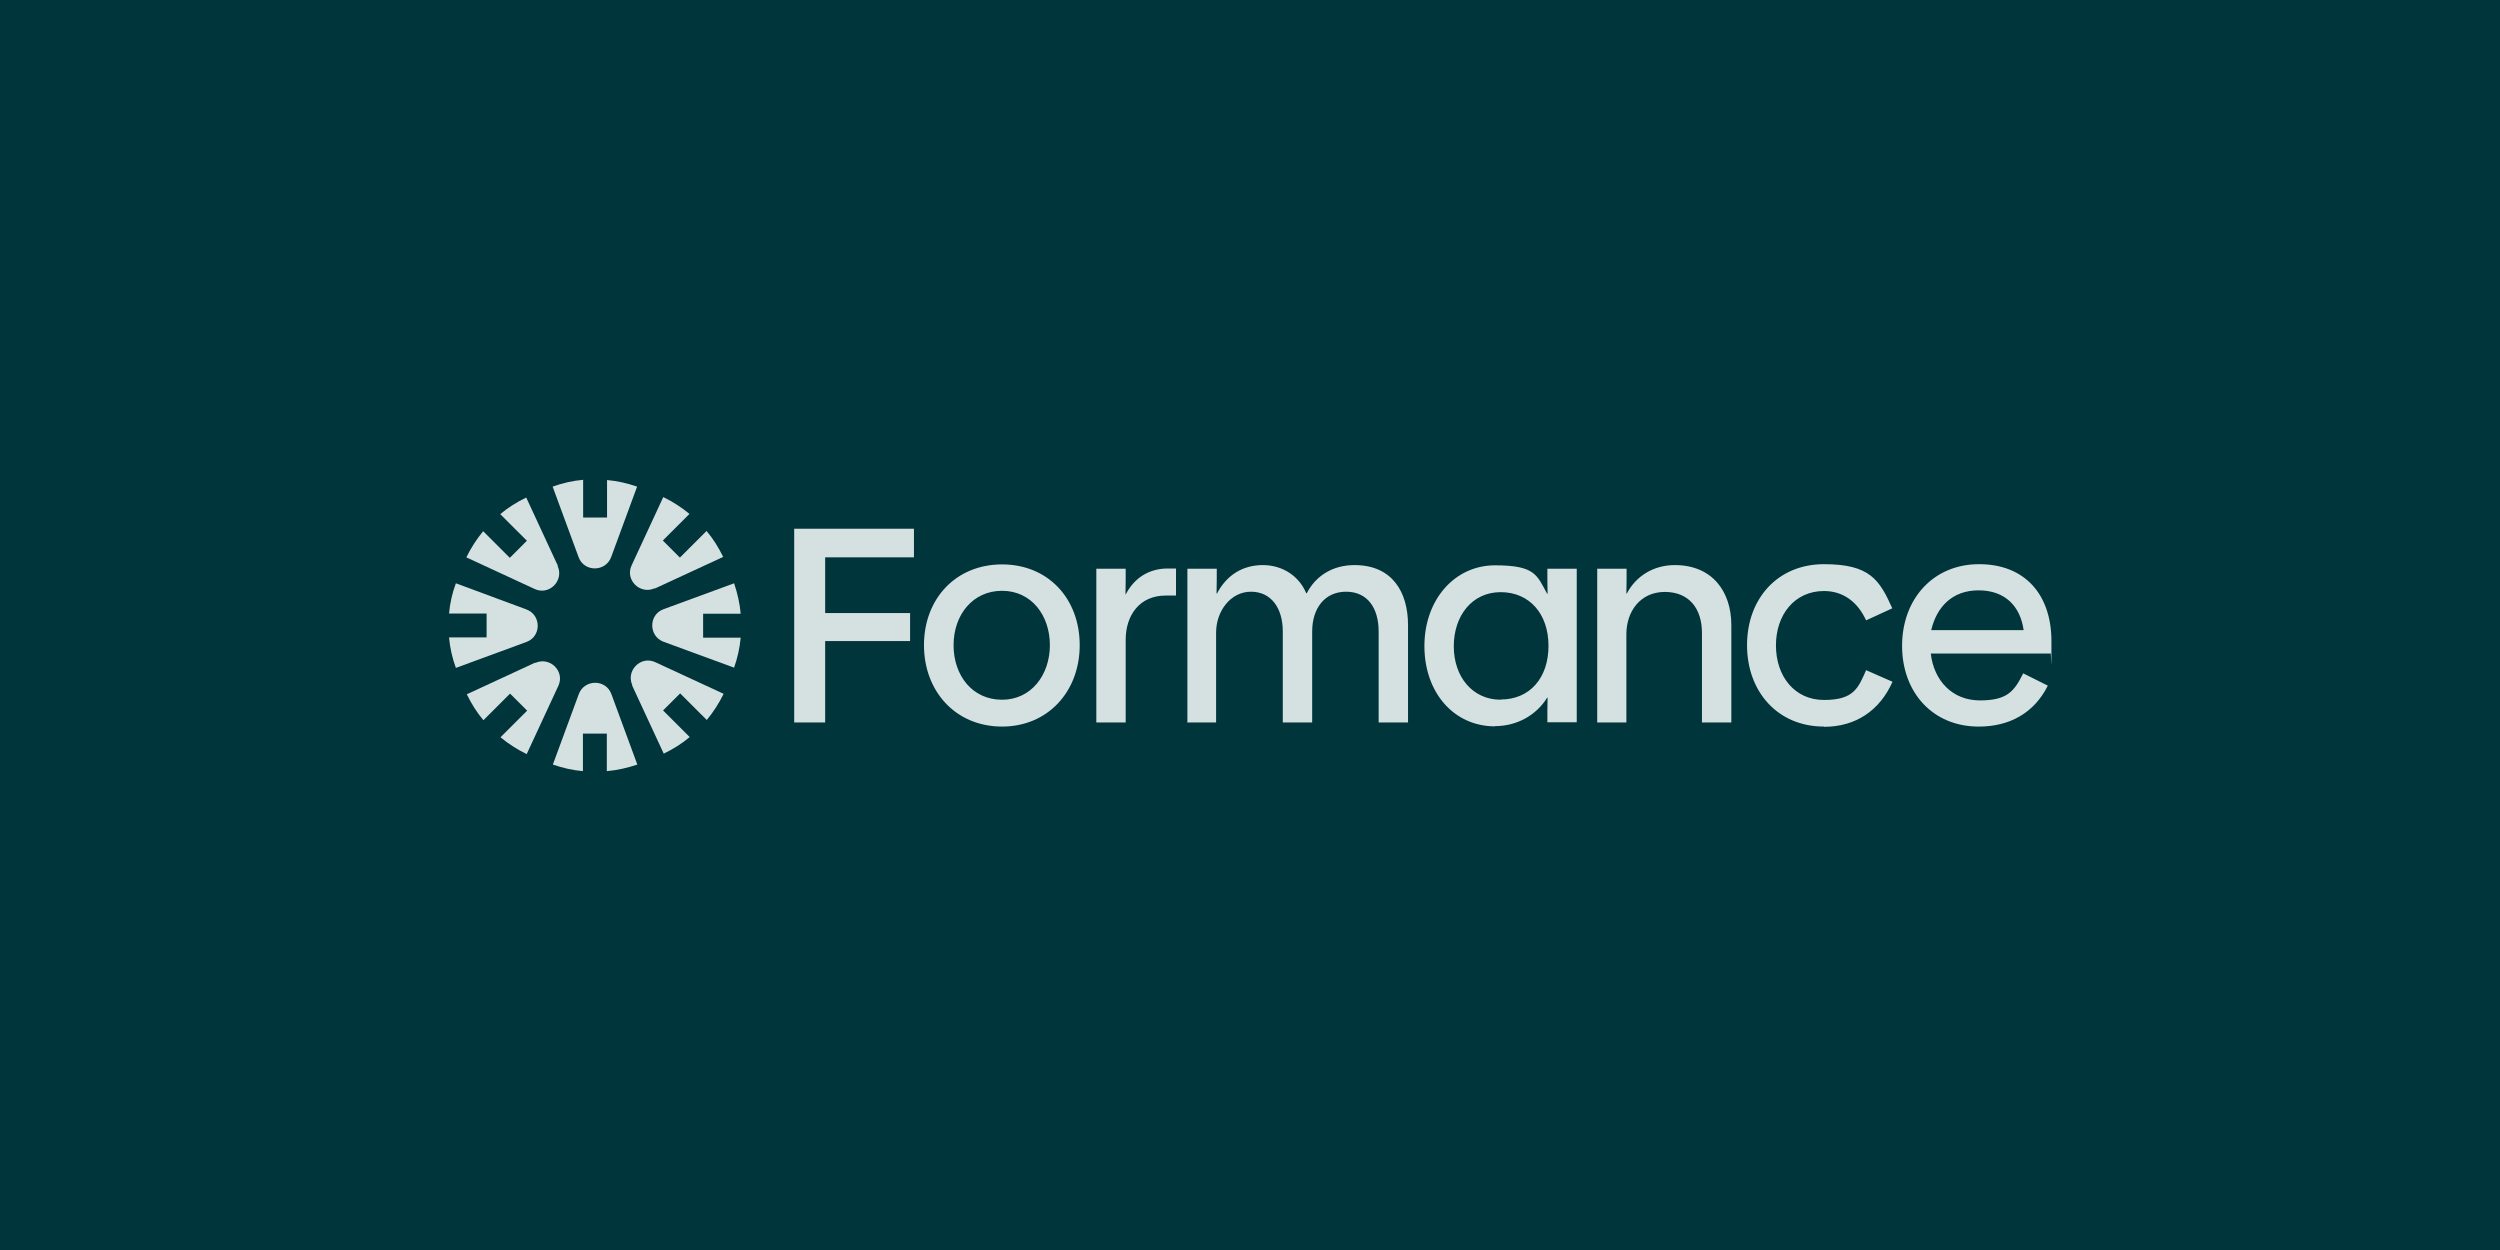 <?xml version="1.0" encoding="utf-8"?>
<svg xmlns="http://www.w3.org/2000/svg" width="2600" height="1300" viewBox="0 0 2600 1300" fill="none">
  <rect width="2600" height="1300" fill="#01353C"/>
  <g clip-path="url(#clip0_1448_975)">
    <path fill-rule="evenodd" clip-rule="evenodd" d="M601.971 721.808L574.975 795.133C585.153 798.678 595.576 801.045 606.232 801.989V762.965H631.093V801.989C641.749 801.045 652.405 798.678 662.817 795.133L635.821 721.808C630.137 706.197 607.879 706.197 601.961 721.808H601.971Z" fill="#D5E1E1"/>
    <path fill-rule="evenodd" clip-rule="evenodd" d="M657.377 712.83L690.291 783.788C700.002 779.055 709.235 773.377 717.288 766.521L689.58 738.842L707.343 721.098L735.051 748.776C741.915 740.498 747.843 731.275 752.571 721.575L681.537 688.696C666.386 681.596 650.758 697.452 657.621 712.586L657.387 712.82L657.377 712.83Z" fill="#D5E1E1"/>
    <path fill-rule="evenodd" clip-rule="evenodd" d="M690.047 667.407L763.451 694.374C766.999 684.207 769.369 673.796 770.314 663.151H731.248V638.317H770.314C769.369 627.672 766.999 617.027 763.451 606.626L690.047 633.593C674.419 639.271 674.419 661.505 690.047 667.417V667.407Z" fill="#D5E1E1"/>
    <path fill-rule="evenodd" clip-rule="evenodd" d="M681.059 612.061L752.093 579.182C747.355 569.482 741.671 560.259 734.807 552.214L707.099 579.893L689.336 562.148L717.044 534.47C708.757 527.614 699.524 521.692 689.813 516.969L656.899 587.927C649.792 603.061 665.664 618.673 680.815 611.817L681.049 612.05L681.059 612.061Z" fill="#D5E1E1"/>
    <path fill-rule="evenodd" clip-rule="evenodd" d="M635.587 579.425L662.583 506.1C652.405 502.555 641.983 500.188 631.327 499.244V538.268H606.466V499C595.809 499.945 585.153 502.311 574.741 506.1L601.737 579.425C607.421 595.037 629.679 595.037 635.597 579.425H635.587Z" fill="#D5E1E1"/>
    <path fill-rule="evenodd" clip-rule="evenodd" d="M580.181 588.414L547.267 517.445C537.556 522.179 528.324 527.856 520.271 534.713L547.979 562.391L530.215 580.136L502.507 552.457C495.644 560.735 489.716 569.958 484.987 579.658L556.022 612.537C571.172 619.637 586.8 603.782 579.937 588.647L580.171 588.414H580.181Z" fill="#D5E1E1"/>
    <path fill-rule="evenodd" clip-rule="evenodd" d="M547.511 633.827L474.107 606.626C470.315 616.793 467.946 627.438 467 638.083H506.066V662.917H467C467.946 673.562 470.315 684.207 474.107 694.608L547.511 667.64C563.139 661.963 563.139 639.728 547.511 633.817V633.827Z" fill="#D5E1E1"/>
    <path fill-rule="evenodd" clip-rule="evenodd" d="M556.51 689.173L485.475 722.052C490.214 731.752 495.898 740.975 502.761 749.019L530.469 721.341L548.233 739.086L520.525 766.764C528.812 773.62 538.044 779.542 547.755 784.265L580.669 713.307C587.777 698.172 571.904 682.561 556.754 689.417L556.52 689.183L556.51 689.173Z" fill="#D5E1E1"/>
    <path d="M825.964 751.143V549.857H950.513V579.659H858.167V637.606H946.487V666.696H858.167V751.377H825.964V751.143ZM1042.15 755.633C994.084 755.633 960.936 719.209 960.936 670.952C960.936 622.695 994.084 586.982 1042.15 586.982C1090.21 586.982 1122.89 622.695 1122.89 670.952C1122.89 719.209 1089.75 755.633 1042.15 755.633ZM1042.15 727.731C1072.46 727.731 1091.87 701.952 1091.87 670.962C1091.87 639.972 1072.69 614.427 1042.15 614.427C1011.6 614.427 991.714 639.495 991.714 670.962C991.714 702.429 1011.14 727.731 1042.15 727.731ZM1140.18 751.143V591.482H1170.72C1170.72 601.893 1170.72 608.038 1170.49 618.205H1170.72C1179.96 600.461 1195.58 591.238 1214.53 591.238C1233.47 591.238 1220.21 591.238 1223.05 591.472V619.384H1212.16C1184.93 619.384 1170.72 640.196 1170.72 665.274V751.377H1140.18V751.143ZM1234.89 751.143V591.482H1265.44C1265.44 602.36 1265.44 606.86 1265.21 617.261H1265.68C1275.39 598.571 1291.97 587.693 1313.28 587.693C1334.59 587.693 1351.4 599.76 1358.51 617.027H1358.99C1368.7 598.338 1386.45 587.693 1408.71 587.693C1448.02 587.693 1464.35 615.839 1464.35 650.14V751.377H1433.8V656.762C1433.8 632.395 1422.2 615.371 1399.94 615.371C1377.69 615.371 1364.66 632.639 1364.66 656.762V751.377H1334.11V656.762C1334.11 632.395 1322.04 615.371 1300.97 615.371C1279.9 615.371 1264.74 635.473 1264.74 657.951V751.377H1234.19L1234.9 751.143H1234.89ZM1554.79 755.399C1511.93 755.399 1481.39 720.153 1481.39 671.907C1481.39 623.66 1512.88 587.937 1554.79 587.937C1596.71 587.937 1598.36 598.104 1609.02 617.505H1609.5C1609.26 608.282 1609.26 602.37 1609.26 591.482H1639.81V751.143H1609.26C1609.26 740.265 1609.26 736.009 1609.5 725.598H1609.02C1597.65 744.043 1577.3 755.165 1554.79 755.165V755.399ZM1560.71 727.487C1591.02 727.487 1610.43 705.019 1610.43 671.663C1610.43 638.306 1590.54 615.839 1560.71 615.839C1530.88 615.839 1511.93 640.439 1511.93 672.13C1511.93 703.821 1531.36 727.71 1560.71 727.71V727.477V727.487ZM1661.11 751.143V591.482H1691.66C1691.66 601.893 1691.66 607.571 1691.42 617.261H1691.9C1701.37 599.282 1719.36 587.693 1741.87 587.693C1780.7 587.693 1800.59 615.128 1800.59 650.14V751.377H1770.04V658.184C1770.04 633.35 1757.02 615.605 1731.44 615.605C1705.87 615.605 1691.42 635.95 1691.42 659.596V751.367H1660.88L1661.11 751.133V751.143ZM1896.95 755.633C1848.88 755.633 1816.92 719.442 1816.92 670.952C1816.92 622.461 1848.88 586.748 1896.95 586.748C1945.01 586.748 1954.72 603.305 1967.98 632.639L1940.75 645.173C1932.23 626.483 1917.32 614.66 1896.95 614.66C1866.4 614.66 1846.98 639.261 1846.98 671.196C1846.98 703.13 1866.16 727.964 1896.95 727.964C1927.74 727.964 1932.47 715.897 1940.75 696.975L1968.22 709.041C1954.96 738.843 1930.1 755.876 1896.95 755.876V755.643V755.633ZM2057.73 755.633C2010.13 755.633 1978.17 720.153 1978.17 671.663C1978.17 623.172 2010.37 586.748 2058.21 586.748C2106.04 586.748 2133.5 618.439 2133.5 666.93C2133.5 715.42 2133.27 675.208 2132.55 679.707H2008.01C2011.32 708.087 2030.5 728.431 2059.15 728.431C2087.8 728.431 2094.9 718.731 2104.14 700.286L2129.72 713.064C2115.51 741.687 2089.7 755.643 2057.97 755.643H2057.74L2057.73 755.633ZM2008.71 655.35H2104.6C2101.05 630.282 2085.18 613.96 2057.72 613.96C2030.25 613.96 2014.15 631.227 2008.46 655.35H2008.7H2008.71Z" fill="#D5E1E1"/>
  </g>
  <defs>
    <clipPath id="clip0_1448_975">
      <rect width="1666.5" height="303" fill="white" transform="translate(467 499)"/>
    </clipPath>
  </defs>
</svg>